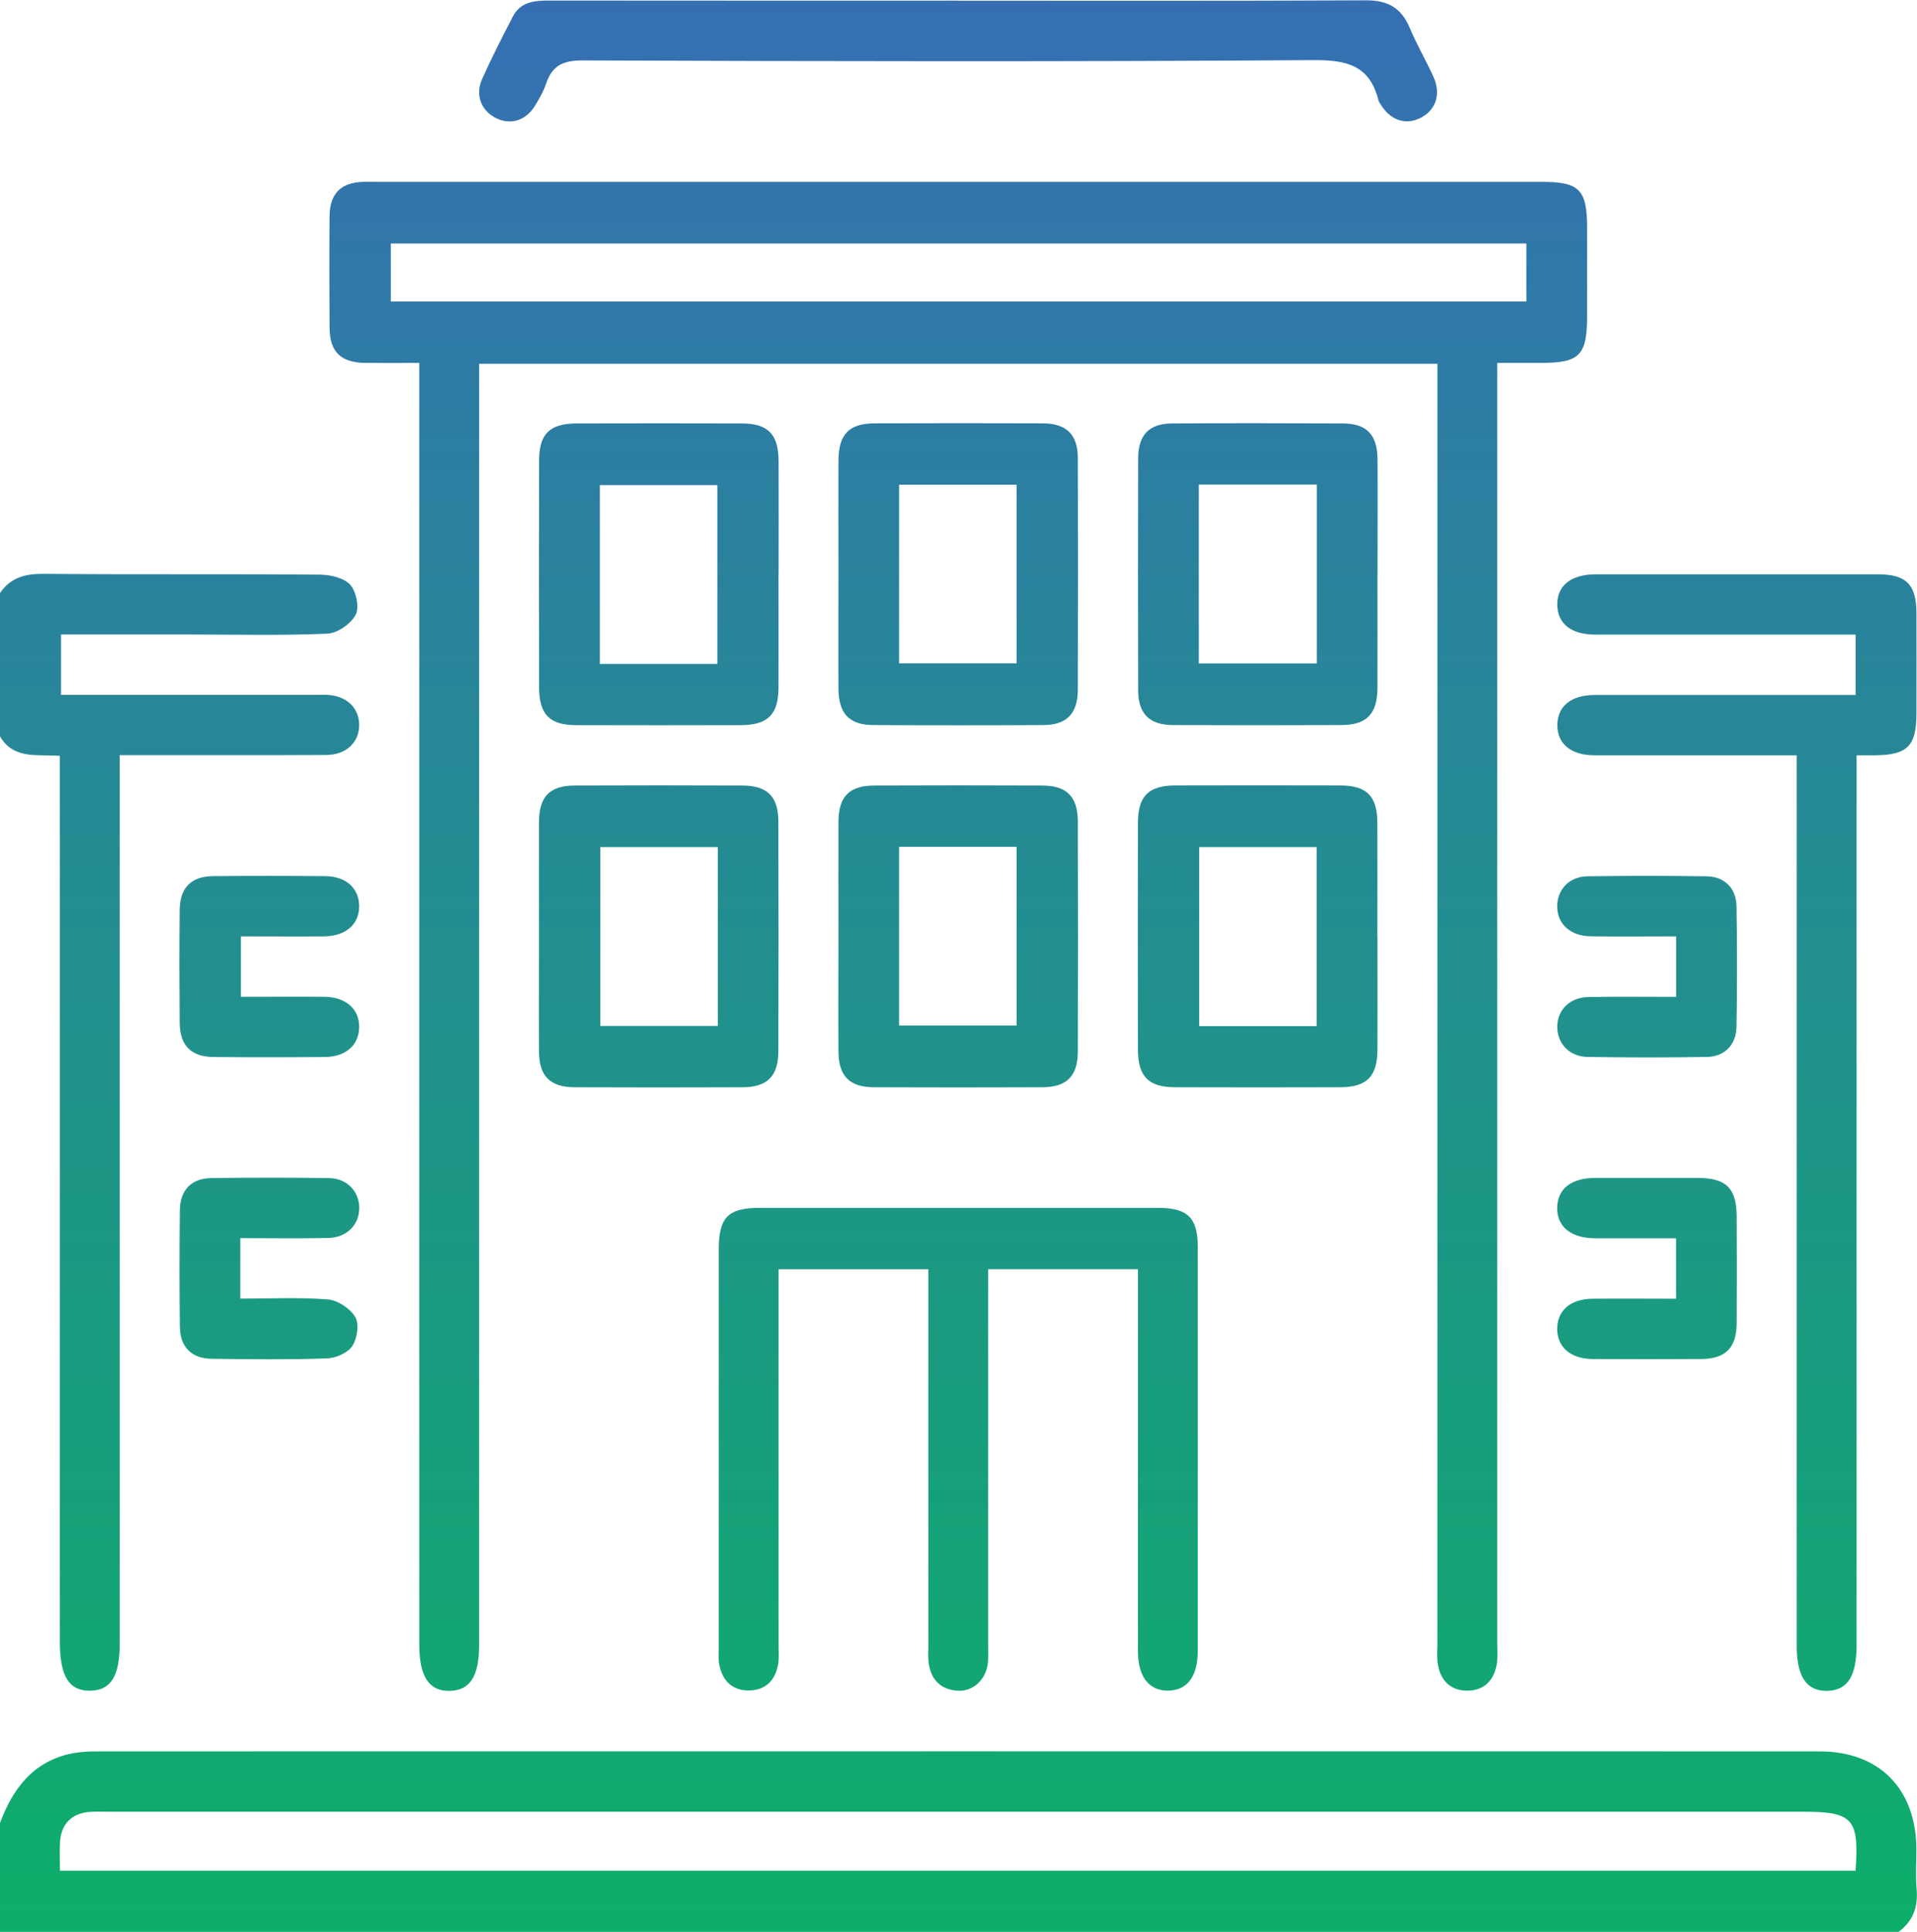 <svg width="133" height="134" xmlns="http://www.w3.org/2000/svg" xmlns:xlink="http://www.w3.org/1999/xlink" xml:space="preserve" overflow="hidden"><defs><linearGradient x1="66.5" y1="-4.577" x2="66.5" y2="136.148" gradientUnits="userSpaceOnUse" spreadMethod="pad" id="fill0"><stop offset="0" stop-color="#376DB5"/><stop offset="1" stop-color="#0CB068"/></linearGradient><linearGradient x1="12.46" y1="-4.577" x2="12.46" y2="136.148" gradientUnits="userSpaceOnUse" spreadMethod="pad" id="fill1"><stop offset="0" stop-color="#376DB5"/><stop offset="1" stop-color="#0CB068"/></linearGradient><linearGradient x1="66.478" y1="-4.577" x2="66.478" y2="136.148" gradientUnits="userSpaceOnUse" spreadMethod="pad" id="fill2"><stop offset="0" stop-color="#376DB5"/><stop offset="1" stop-color="#0CB068"/></linearGradient><linearGradient x1="66.478" y1="-4.577" x2="66.478" y2="136.148" gradientUnits="userSpaceOnUse" spreadMethod="pad" id="fill3"><stop offset="0" stop-color="#376DB5"/><stop offset="1" stop-color="#0CB068"/></linearGradient><linearGradient x1="120.502" y1="-4.577" x2="120.502" y2="136.148" gradientUnits="userSpaceOnUse" spreadMethod="pad" id="fill4"><stop offset="0" stop-color="#376DB5"/><stop offset="1" stop-color="#0CB068"/></linearGradient><linearGradient x1="66.473" y1="-4.577" x2="66.473" y2="136.148" gradientUnits="userSpaceOnUse" spreadMethod="pad" id="fill5"><stop offset="0" stop-color="#376DB5"/><stop offset="1" stop-color="#0CB068"/></linearGradient><linearGradient x1="45.707" y1="-4.577" x2="45.707" y2="136.148" gradientUnits="userSpaceOnUse" spreadMethod="pad" id="fill6"><stop offset="0" stop-color="#376DB5"/><stop offset="1" stop-color="#0CB068"/></linearGradient><linearGradient x1="66.484" y1="-4.577" x2="66.484" y2="136.148" gradientUnits="userSpaceOnUse" spreadMethod="pad" id="fill7"><stop offset="0" stop-color="#376DB5"/><stop offset="1" stop-color="#0CB068"/></linearGradient><linearGradient x1="87.255" y1="-4.577" x2="87.255" y2="136.148" gradientUnits="userSpaceOnUse" spreadMethod="pad" id="fill8"><stop offset="0" stop-color="#376DB5"/><stop offset="1" stop-color="#0CB068"/></linearGradient><linearGradient x1="45.707" y1="-4.577" x2="45.707" y2="136.148" gradientUnits="userSpaceOnUse" spreadMethod="pad" id="fill9"><stop offset="0" stop-color="#376DB5"/><stop offset="1" stop-color="#0CB068"/></linearGradient><linearGradient x1="66.484" y1="-4.577" x2="66.484" y2="136.148" gradientUnits="userSpaceOnUse" spreadMethod="pad" id="fill10"><stop offset="0" stop-color="#376DB5"/><stop offset="1" stop-color="#0CB068"/></linearGradient><linearGradient x1="87.255" y1="-4.577" x2="87.255" y2="136.148" gradientUnits="userSpaceOnUse" spreadMethod="pad" id="fill11"><stop offset="0" stop-color="#376DB5"/><stop offset="1" stop-color="#0CB068"/></linearGradient><linearGradient x1="18.689" y1="-4.577" x2="18.689" y2="136.148" gradientUnits="userSpaceOnUse" spreadMethod="pad" id="fill12"><stop offset="0" stop-color="#376DB5"/><stop offset="1" stop-color="#0CB068"/></linearGradient><linearGradient x1="114.278" y1="-4.577" x2="114.278" y2="136.148" gradientUnits="userSpaceOnUse" spreadMethod="pad" id="fill13"><stop offset="0" stop-color="#376DB5"/><stop offset="1" stop-color="#0CB068"/></linearGradient><linearGradient x1="18.684" y1="-4.577" x2="18.684" y2="136.148" gradientUnits="userSpaceOnUse" spreadMethod="pad" id="fill14"><stop offset="0" stop-color="#376DB5"/><stop offset="1" stop-color="#0CB068"/></linearGradient><linearGradient x1="114.273" y1="-4.577" x2="114.273" y2="136.148" gradientUnits="userSpaceOnUse" spreadMethod="pad" id="fill15"><stop offset="0" stop-color="#376DB5"/><stop offset="1" stop-color="#0CB068"/></linearGradient></defs><g transform="translate(-1541 -995)"><path d="M0 125.427C0.892 123.046 2.305 121.193 4.952 120.644 5.539 120.524 6.154 120.497 6.752 120.497 46.582 120.491 86.412 120.491 126.243 120.497 130.38 120.497 132.94 123.074 132.957 127.227 132.957 128.135 132.891 129.048 132.973 129.95 133.087 131.222 132.712 132.223 131.657 132.962L0 132.962 0 125.433ZM4.159 128.711 128.738 128.711C128.994 125.134 128.553 124.65 125.128 124.65 85.929 124.65 46.729 124.65 7.529 124.65 7.094 124.65 6.659 124.628 6.23 124.661 4.99 124.748 4.24 125.487 4.164 126.727 4.121 127.368 4.159 128.01 4.159 128.716Z" fill="url(#fill0)" transform="matrix(1 0 0 1.008 1541 995.022)"/><path d="M0 40.787C0.728 39.727 1.74 39.455 3.006 39.466 9.41 39.521 15.808 39.466 22.212 39.521 22.93 39.526 23.864 39.743 24.299 40.222 24.718 40.684 24.946 41.787 24.674 42.288 24.332 42.913 23.408 43.554 22.707 43.581 19.597 43.717 16.482 43.641 13.367 43.641 10.35 43.641 7.328 43.641 4.235 43.641L4.235 47.794 5.55 47.794C10.959 47.794 16.363 47.794 21.772 47.794 22.076 47.794 22.375 47.783 22.68 47.794 24.017 47.854 24.892 48.653 24.919 49.822 24.946 51.04 24.033 51.926 22.636 51.931 18.396 51.953 14.156 51.942 9.915 51.942 9.443 51.942 8.97 51.942 8.306 51.942L8.306 53.497C8.306 73.35 8.306 93.197 8.306 113.049 8.306 115.322 7.698 116.295 6.262 116.322 4.795 116.349 4.153 115.333 4.153 112.99 4.153 93.224 4.153 73.458 4.153 53.698 4.153 53.181 4.153 52.665 4.153 51.991 2.653 51.866 0.951 52.279 9.6565e-16 50.648L9.6565e-16 40.782Z" fill="url(#fill1)" transform="matrix(1 0 0 1.008 1541 995.022)"/><path d="M99.72 25.012 33.242 25.012 33.242 26.593C33.242 55.454 33.242 84.309 33.242 113.169 33.242 115.316 32.617 116.295 31.22 116.333 29.774 116.376 29.089 115.354 29.089 113.153 29.089 84.379 29.089 55.606 29.089 26.838L29.089 24.952C27.811 24.952 26.577 24.963 25.343 24.952 23.636 24.93 22.875 24.196 22.864 22.506 22.848 19.951 22.843 17.401 22.864 14.846 22.881 13.302 23.647 12.547 25.175 12.492 25.436 12.481 25.697 12.492 25.952 12.492 52.959 12.492 79.96 12.492 106.966 12.492 109.592 12.492 110.114 13.03 110.114 15.705 110.114 17.695 110.114 19.684 110.114 21.674 110.114 24.435 109.608 24.952 106.896 24.952 105.95 24.952 105.004 24.952 103.879 24.952L103.879 26.659C103.879 55.476 103.879 84.292 103.879 113.104 103.879 113.577 103.928 114.066 103.841 114.528 103.64 115.642 102.938 116.322 101.791 116.317 100.644 116.317 99.948 115.637 99.758 114.512 99.677 114.05 99.725 113.56 99.725 113.088 99.725 84.271 99.725 55.459 99.725 26.642L99.725 25.012ZM105.896 16.732 27.115 16.732 27.115 20.728 105.896 20.728 105.896 16.732Z" fill="url(#fill2)" transform="matrix(1 0 0 1.008 1541 995.022)"/><path d="M78.949 87.315 68.56 87.315 68.56 88.745C68.56 96.921 68.56 105.096 68.56 113.272 68.56 113.664 68.582 114.055 68.538 114.441 68.403 115.566 67.506 116.393 66.435 116.322 65.293 116.251 64.614 115.594 64.434 114.468 64.374 114.088 64.407 113.691 64.407 113.3 64.407 105.124 64.407 96.948 64.407 88.772L64.407 87.32 54.019 87.32C54.019 87.777 54.019 88.234 54.019 88.69 54.019 96.866 54.019 105.042 54.019 113.218 54.019 113.653 54.062 114.093 53.986 114.512 53.785 115.626 53.089 116.306 51.942 116.306 50.795 116.306 50.11 115.632 49.898 114.512 49.833 114.175 49.865 113.821 49.865 113.473 49.865 104.303 49.865 95.132 49.865 85.961 49.865 83.743 50.507 83.097 52.709 83.097 61.923 83.097 71.142 83.097 80.357 83.097 82.406 83.097 83.102 83.781 83.102 85.798 83.102 95.056 83.102 104.314 83.102 113.571 83.102 115.333 82.374 116.3 81.052 116.317 79.721 116.338 78.954 115.36 78.949 113.626 78.949 109.429 78.949 105.232 78.949 101.036 78.949 96.496 78.949 91.963 78.949 87.299Z" fill="url(#fill3)" transform="matrix(1 0 0 1.008 1541 995.022)"/><path d="M128.744 47.8 128.744 43.647C127.531 43.647 126.373 43.647 125.215 43.647 120.372 43.647 115.523 43.647 110.679 43.647 109.021 43.647 108.075 42.907 108.043 41.624 108.01 40.292 108.983 39.499 110.706 39.499 117.241 39.499 123.775 39.493 130.309 39.499 132.255 39.499 132.957 40.211 132.962 42.163 132.973 44.457 132.962 46.751 132.962 49.039 132.962 51.328 132.342 51.942 130.032 51.953 129.689 51.953 129.341 51.953 128.809 51.953L128.809 53.497C128.809 73.398 128.809 93.295 128.809 113.196 128.809 115.333 128.167 116.311 126.759 116.333 125.341 116.355 124.656 115.354 124.656 113.256 124.656 93.398 124.656 73.545 124.656 53.687L124.656 51.953C124.139 51.953 123.682 51.953 123.226 51.953 119.029 51.953 114.833 51.953 110.636 51.953 109 51.953 108.048 51.176 108.048 49.882 108.048 48.583 108.994 47.811 110.63 47.805 116.17 47.8 121.709 47.805 127.243 47.805 127.711 47.805 128.178 47.805 128.749 47.805Z" fill="url(#fill4)" transform="matrix(1 0 0 1.008 1541 995.022)"/><path d="M66.473 0.027C75.91 0.027 85.342 0.049 94.779 0 96.29-0.005 97.225 0.522 97.807 1.897 98.29 3.05 98.937 4.131 99.454 5.273 100.003 6.48 99.6 7.6 98.502 8.116 97.47 8.605 96.42 8.225 95.763 7.121 95.719 7.045 95.659 6.975 95.638 6.893 95.04 4.496 93.469 4.099 91.142 4.115 74.219 4.229 57.297 4.197 40.374 4.137 39.02 4.137 38.297 4.523 37.884 5.746 37.705 6.273 37.417 6.768 37.123 7.246 36.498 8.263 35.449 8.595 34.449 8.122 33.394 7.621 32.943 6.529 33.454 5.404 34.112 3.947 34.846 2.528 35.585 1.109 36.107 0.125 37.031 0.016 38.036 0.016 47.517 0.027 56.992 0.022 66.473 0.022Z" fill="url(#fill5)" transform="matrix(1 0 0 1.008 1541 995.022)"/><path d="M54.013 39.51C54.013 42.108 54.024 44.701 54.013 47.3 54.002 49.148 53.274 49.871 51.398 49.876 47.588 49.887 43.782 49.887 39.972 49.876 38.123 49.876 37.401 49.137 37.401 47.262 37.395 42.07 37.39 36.879 37.401 31.687 37.401 29.833 38.134 29.121 40.015 29.116 43.826 29.105 47.631 29.105 51.442 29.116 53.296 29.116 54.008 29.85 54.019 31.731 54.029 34.329 54.019 36.922 54.019 39.521ZM49.768 45.663 49.768 33.361 41.619 33.361 41.619 45.663 49.768 45.663Z" fill="url(#fill6)" transform="matrix(1 0 0 1.008 1541 995.022)"/><path d="M58.172 39.45C58.172 36.851 58.161 34.258 58.172 31.66 58.183 29.866 58.911 29.116 60.672 29.11 64.565 29.099 68.462 29.094 72.355 29.11 73.98 29.116 74.774 29.877 74.779 31.48 74.796 36.803 74.796 42.124 74.779 47.446 74.779 49.072 74.007 49.86 72.409 49.871 68.473 49.893 64.532 49.893 60.596 49.871 58.922 49.865 58.183 49.088 58.172 47.37 58.156 44.728 58.172 42.092 58.172 39.45ZM62.379 45.625 70.528 45.625 70.528 33.334 62.379 33.334 62.379 45.625Z" fill="url(#fill7)" transform="matrix(1 0 0 1.008 1541 995.022)"/><path d="M95.567 39.531C95.567 42.13 95.578 44.723 95.567 47.321 95.556 49.11 94.822 49.865 93.061 49.871 89.169 49.887 85.271 49.887 81.379 49.871 79.753 49.865 78.971 49.099 78.965 47.495 78.949 42.173 78.949 36.851 78.965 31.529 78.965 29.899 79.731 29.121 81.341 29.116 85.276 29.094 89.218 29.099 93.153 29.116 94.828 29.121 95.567 29.899 95.572 31.616 95.589 34.258 95.572 36.895 95.572 39.537ZM91.359 33.323 83.173 33.323 83.173 45.636 91.359 45.636 91.359 33.323Z" fill="url(#fill8)" transform="matrix(1 0 0 1.008 1541 995.022)"/><path d="M37.395 64.298C37.395 61.7 37.384 59.107 37.395 56.508 37.406 54.801 38.151 54.04 39.841 54.035 43.733 54.019 47.631 54.019 51.523 54.035 53.23 54.04 53.997 54.796 54.002 56.481 54.019 61.76 54.019 67.038 54.002 72.317 54.002 74.018 53.241 74.785 51.551 74.796 47.658 74.812 43.761 74.812 39.868 74.796 38.161 74.79 37.406 74.034 37.395 72.344 37.379 69.664 37.395 66.978 37.395 64.298ZM49.8 58.27 41.651 58.27 41.651 70.577 49.8 70.577 49.8 58.27Z" fill="url(#fill9)" transform="matrix(1 0 0 1.008 1541 995.022)"/><path d="M58.172 64.418C58.172 61.776 58.161 59.139 58.172 56.498 58.183 54.796 58.933 54.04 60.629 54.035 64.521 54.019 68.419 54.019 72.311 54.035 74.007 54.04 74.774 54.796 74.779 56.492 74.796 61.771 74.796 67.049 74.779 72.328 74.779 74.024 74.013 74.79 72.317 74.796 68.424 74.812 64.527 74.812 60.634 74.796 58.938 74.79 58.183 74.029 58.172 72.338 58.156 69.696 58.172 67.06 58.172 64.418ZM62.379 70.55 70.528 70.55 70.528 58.253 62.379 58.253 62.379 70.55Z" fill="url(#fill10)" transform="matrix(1 0 0 1.008 1541 995.022)"/><path d="M95.567 64.412C95.567 67.011 95.578 69.604 95.567 72.203 95.556 74.062 94.833 74.79 92.968 74.796 89.158 74.806 85.352 74.806 81.542 74.796 79.683 74.796 78.954 74.062 78.949 72.197 78.938 67.006 78.938 61.814 78.949 56.623 78.949 54.758 79.677 54.035 81.542 54.029 85.352 54.019 89.158 54.019 92.968 54.029 94.833 54.029 95.556 54.758 95.561 56.623 95.572 59.221 95.561 61.814 95.561 64.412ZM91.349 58.27 83.2 58.27 83.2 70.588 91.349 70.588 91.349 58.27Z" fill="url(#fill11)" transform="matrix(1 0 0 1.008 1541 995.022)"/><path d="M16.711 68.571C18.706 68.571 20.603 68.555 22.5 68.571 24.006 68.588 24.941 69.419 24.919 70.675 24.897 71.893 23.995 72.697 22.56 72.713 19.967 72.735 17.374 72.741 14.781 72.713 13.259 72.697 12.481 71.909 12.47 70.371 12.449 67.778 12.443 65.184 12.47 62.597 12.487 61.064 13.259 60.281 14.792 60.27 17.385 60.243 19.978 60.248 22.571 60.27 24.006 60.281 24.903 61.096 24.919 62.314 24.936 63.57 24 64.396 22.489 64.412 20.592 64.429 18.695 64.412 16.711 64.412L16.711 68.566Z" fill="url(#fill12)" transform="matrix(1 0 0 1.008 1541 995.022)"/><path d="M116.289 68.571 116.289 64.412C114.283 64.412 112.316 64.434 110.342 64.407 108.929 64.385 108.026 63.537 108.037 62.32 108.048 61.189 108.88 60.297 110.119 60.281 112.886 60.238 115.648 60.238 118.415 60.281 119.649 60.303 120.453 61.102 120.475 62.336 120.524 65.097 120.519 67.865 120.475 70.631 120.453 71.865 119.66 72.686 118.437 72.708 115.67 72.757 112.908 72.751 110.141 72.708 108.902 72.692 108.065 71.811 108.043 70.686 108.021 69.506 108.885 68.615 110.195 68.588 112.18 68.549 114.164 68.577 116.289 68.577Z" fill="url(#fill13)" transform="matrix(1 0 0 1.008 1541 995.022)"/><path d="M16.673 85.184 16.673 89.343C18.722 89.343 20.739 89.239 22.745 89.397 23.43 89.451 24.294 90.017 24.647 90.604 24.936 91.082 24.789 92.082 24.446 92.599 24.131 93.072 23.316 93.43 22.707 93.452 20.032 93.545 17.352 93.517 14.672 93.479 13.297 93.463 12.498 92.664 12.481 91.289 12.449 88.609 12.449 85.934 12.481 83.254 12.498 81.868 13.28 81.063 14.656 81.047 17.379 81.009 20.097 81.009 22.821 81.047 24.06 81.063 24.903 81.939 24.925 83.064 24.946 84.238 24.077 85.14 22.772 85.168 20.788 85.211 18.803 85.178 16.678 85.178Z" fill="url(#fill14)" transform="matrix(1 0 0 1.008 1541 995.022)"/><path d="M116.284 89.343 116.284 85.189C114.387 85.189 112.544 85.195 110.696 85.189 108.983 85.184 108.005 84.39 108.037 83.058 108.07 81.775 109.01 81.042 110.668 81.036 113.044 81.031 115.42 81.031 117.795 81.036 119.758 81.042 120.475 81.743 120.486 83.662 120.497 86.124 120.502 88.587 120.486 91.049 120.475 92.735 119.709 93.485 118.013 93.496 115.507 93.512 113.001 93.512 110.494 93.496 108.967 93.485 108.043 92.686 108.037 91.425 108.037 90.163 108.956 89.364 110.484 89.348 112.381 89.332 114.273 89.348 116.279 89.348Z" fill="url(#fill15)" transform="matrix(1 0 0 1.008 1541 995.022)"/></g></svg>
